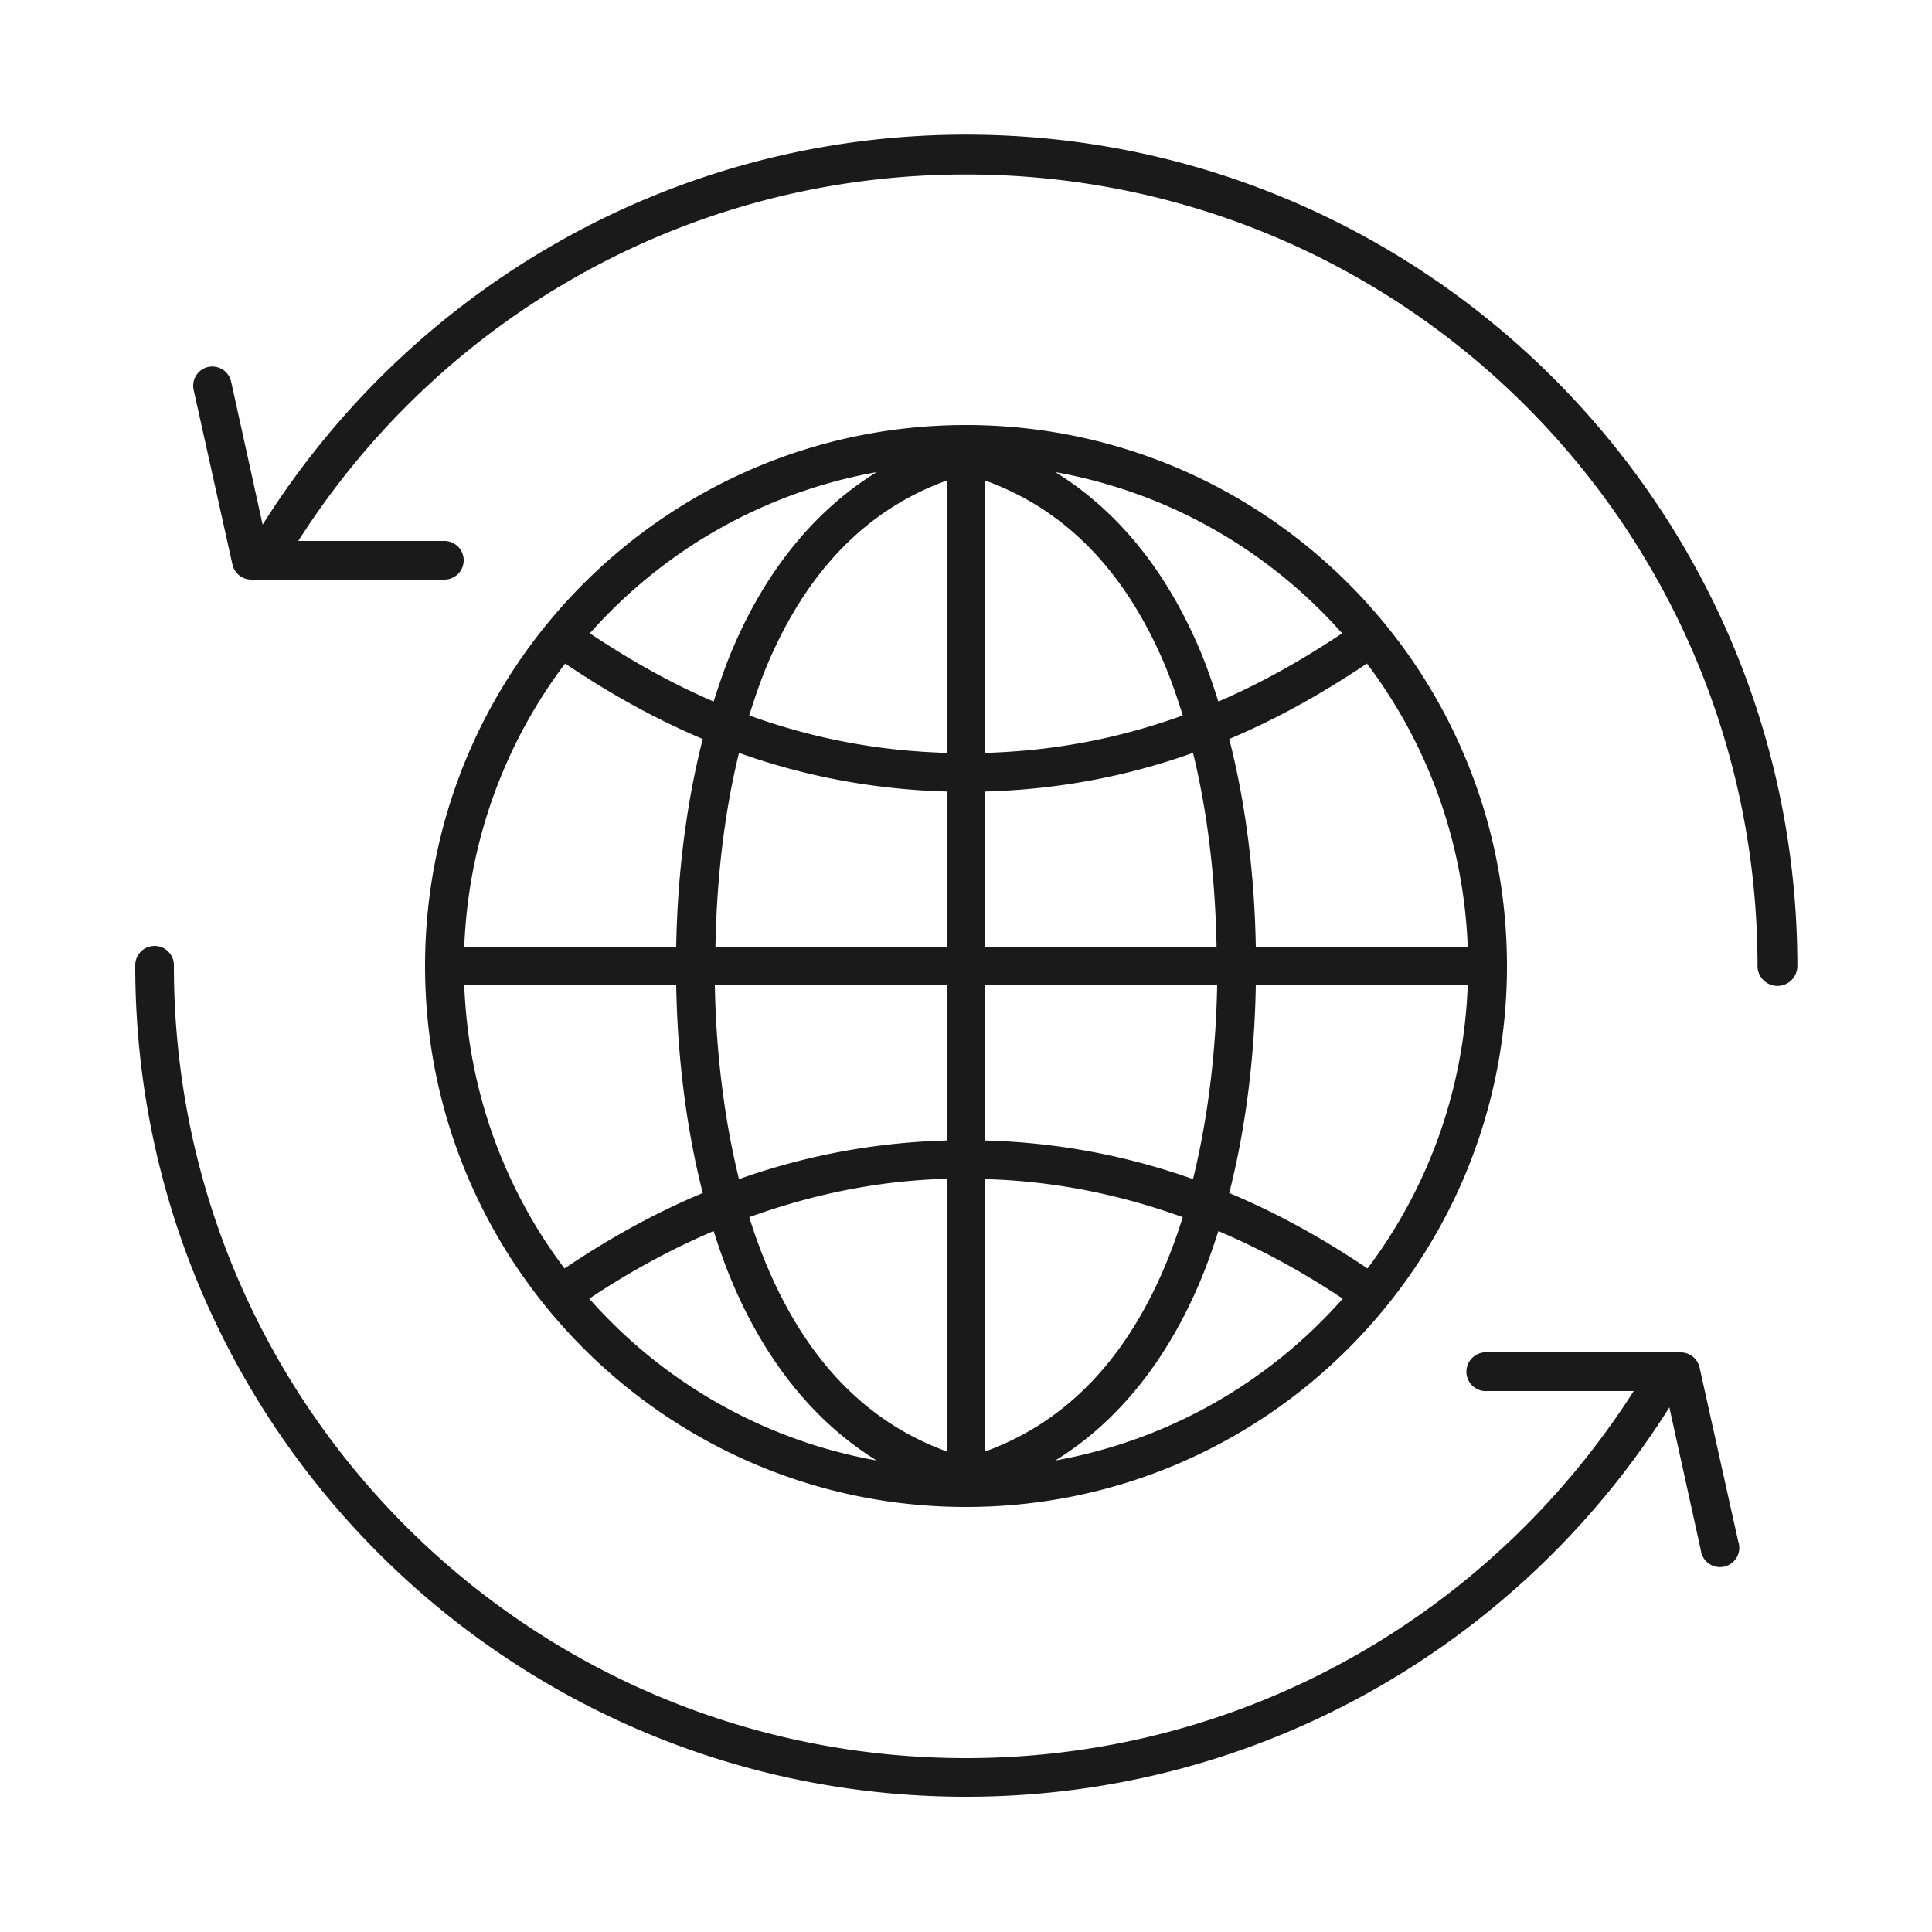 <svg height='100px' width='100px'  fill="#1A1A1A" xmlns:dc="http://purl.org/dc/elements/1.1/" xmlns:cc="http://creativecommons.org/ns#" xmlns:rdf="http://www.w3.org/1999/02/22-rdf-syntax-ns#" xmlns:svg="http://www.w3.org/2000/svg" xmlns="http://www.w3.org/2000/svg" xmlns:sodipodi="http://sodipodi.sourceforge.net/DTD/sodipodi-0.dtd" xmlns:inkscape="http://www.inkscape.org/namespaces/inkscape" version="1.1" x="0px" y="0px" viewBox="0 0 100 100"><g transform="translate(0,-952.362)"><path style="font-size:medium;font-style:normal;font-variant:normal;font-weight:normal;font-stretch:normal;text-indent:0;text-align:start;text-decoration:none;line-height:normal;letter-spacing:normal;word-spacing:normal;text-transform:none;direction:ltr;block-progression:tb;writing-mode:lr-tb;text-anchor:start;baseline-shift:baseline;opacity:1;color:#000000;fill:#1A1A1A;fill-opacity:1;stroke:none;stroke-width:1.349;marker:none;visibility:visible;display:inline;overflow:visible;enable-background:accumulate;font-family:Sans;-inkscape-font-specification:Sans" d="M 50 6.969 C 34.66 6.969 21.203 15.057 13.594 27.156 L 11.969 19.781 A 1 1 0 0 0 10.75 19 A 1 1 0 0 0 10.031 20.219 L 12.031 29.219 A 1 1 0 0 0 13 30 L 23 30 A 1 1 0 1 0 23 28 L 15.438 28 C 22.715 16.582 35.448 9.031 50 9.031 C 72.656 9.031 90.969 27.345 90.969 50 A 1.02 1.02 0 0 0 93.031 50 C 93.031 26.264 73.736 6.969 50 6.969 z M 50 22 C 34.548 22 22 34.548 22 50 C 22 65.452 34.548 78 50 78 C 65.452 78 78 65.452 78 50 C 78 34.548 65.452 22 50 22 z M 45.375 24.438 C 41.965 26.545 39.563 29.771 37.969 33.469 C 37.574 34.383 37.244 35.349 36.938 36.312 C 34.677 35.342 32.546 34.125 30.531 32.781 C 34.324 28.499 39.503 25.489 45.375 24.438 z M 54.625 24.438 C 60.497 25.489 65.676 28.499 69.469 32.781 C 67.454 34.125 65.323 35.342 63.062 36.312 C 62.756 35.349 62.426 34.383 62.031 33.469 C 60.437 29.771 58.035 26.545 54.625 24.438 z M 49 24.875 L 49 38.969 C 45.291 38.861 41.918 38.169 38.781 37.031 C 39.075 36.086 39.4 35.133 39.781 34.25 C 41.654 29.907 44.553 26.484 49 24.875 z M 51 24.875 C 55.447 26.484 58.346 29.907 60.219 34.25 C 60.6 35.133 60.925 36.086 61.219 37.031 C 58.082 38.169 54.709 38.861 51 38.969 L 51 24.875 z M 29.25 34.344 C 31.47 35.837 33.835 37.182 36.375 38.25 C 35.472 41.785 35.062 45.488 35 49 L 24.031 49 C 24.243 43.509 26.151 38.446 29.25 34.344 z M 70.75 34.344 C 73.849 38.446 75.757 43.509 75.969 49 L 65 49 C 64.938 45.488 64.528 41.785 63.625 38.25 C 66.165 37.182 68.53 35.837 70.75 34.344 z M 38.25 38.969 C 41.545 40.147 45.113 40.86 49 40.969 L 49 49 L 37.031 49 C 37.091 45.7 37.449 42.238 38.25 38.969 z M 61.75 38.969 C 62.551 42.238 62.909 45.7 62.969 49 L 51 49 L 51 40.969 C 54.887 40.86 58.455 40.147 61.75 38.969 z M 7.875 48.969 A 1 1 0 0 0 7 50 C 7 73.736 26.264 93 50 93 C 65.343 93 78.798 84.946 86.406 72.844 L 88.031 80.219 A 1 1 0 1 0 89.969 79.781 L 87.969 70.781 A 1 1 0 0 0 87 70 L 77 70 A 1 1 0 0 0 76.812 70 A 1.004 1.004 0 0 0 77 72 L 84.562 72 C 77.281 83.403 64.539 91 50 91 C 27.344 91 9 72.656 9 50 A 1 1 0 0 0 7.875 48.969 z M 24.031 51 L 35 51 C 35.061 54.507 35.476 58.219 36.375 61.75 C 33.822 62.817 31.448 64.153 29.219 65.656 C 26.123 61.551 24.238 56.493 24.031 51 z M 37 51 L 49 51 L 49 59.031 C 45.113 59.139 41.545 59.861 38.25 61.031 C 37.448 57.765 37.059 54.303 37 51 z M 51 51 L 63 51 C 62.941 54.303 62.552 57.765 61.75 61.031 C 58.455 59.861 54.887 59.139 51 59.031 L 51 51 z M 65 51 L 75.969 51 C 75.762 56.493 73.877 61.551 70.781 65.656 C 68.552 64.153 66.178 62.817 63.625 61.75 C 64.524 58.219 64.939 54.507 65 51 z M 48.531 61.031 C 48.684 61.025 48.846 61.036 49 61.031 L 49 75.125 C 44.557 73.511 41.653 70.06 39.781 65.719 C 39.404 64.845 39.073 63.934 38.781 63 C 41.788 61.917 45.001 61.18 48.531 61.031 z M 51 61.031 C 54.709 61.137 58.082 61.87 61.219 63 C 60.927 63.934 60.596 64.845 60.219 65.719 C 58.347 70.06 55.443 73.511 51 75.125 L 51 61.031 z M 36.938 63.719 C 37.244 64.682 37.574 65.617 37.969 66.531 C 39.563 70.229 41.965 73.486 45.375 75.594 C 39.488 74.539 34.295 71.518 30.5 67.219 C 32.525 65.866 34.665 64.689 36.938 63.719 z M 63.062 63.719 C 65.335 64.689 67.475 65.866 69.5 67.219 C 65.705 71.518 60.512 74.539 54.625 75.594 C 58.035 73.486 60.437 70.229 62.031 66.531 C 62.426 65.617 62.756 64.682 63.062 63.719 z " transform="translate(0,952.362)"></path></g></svg>